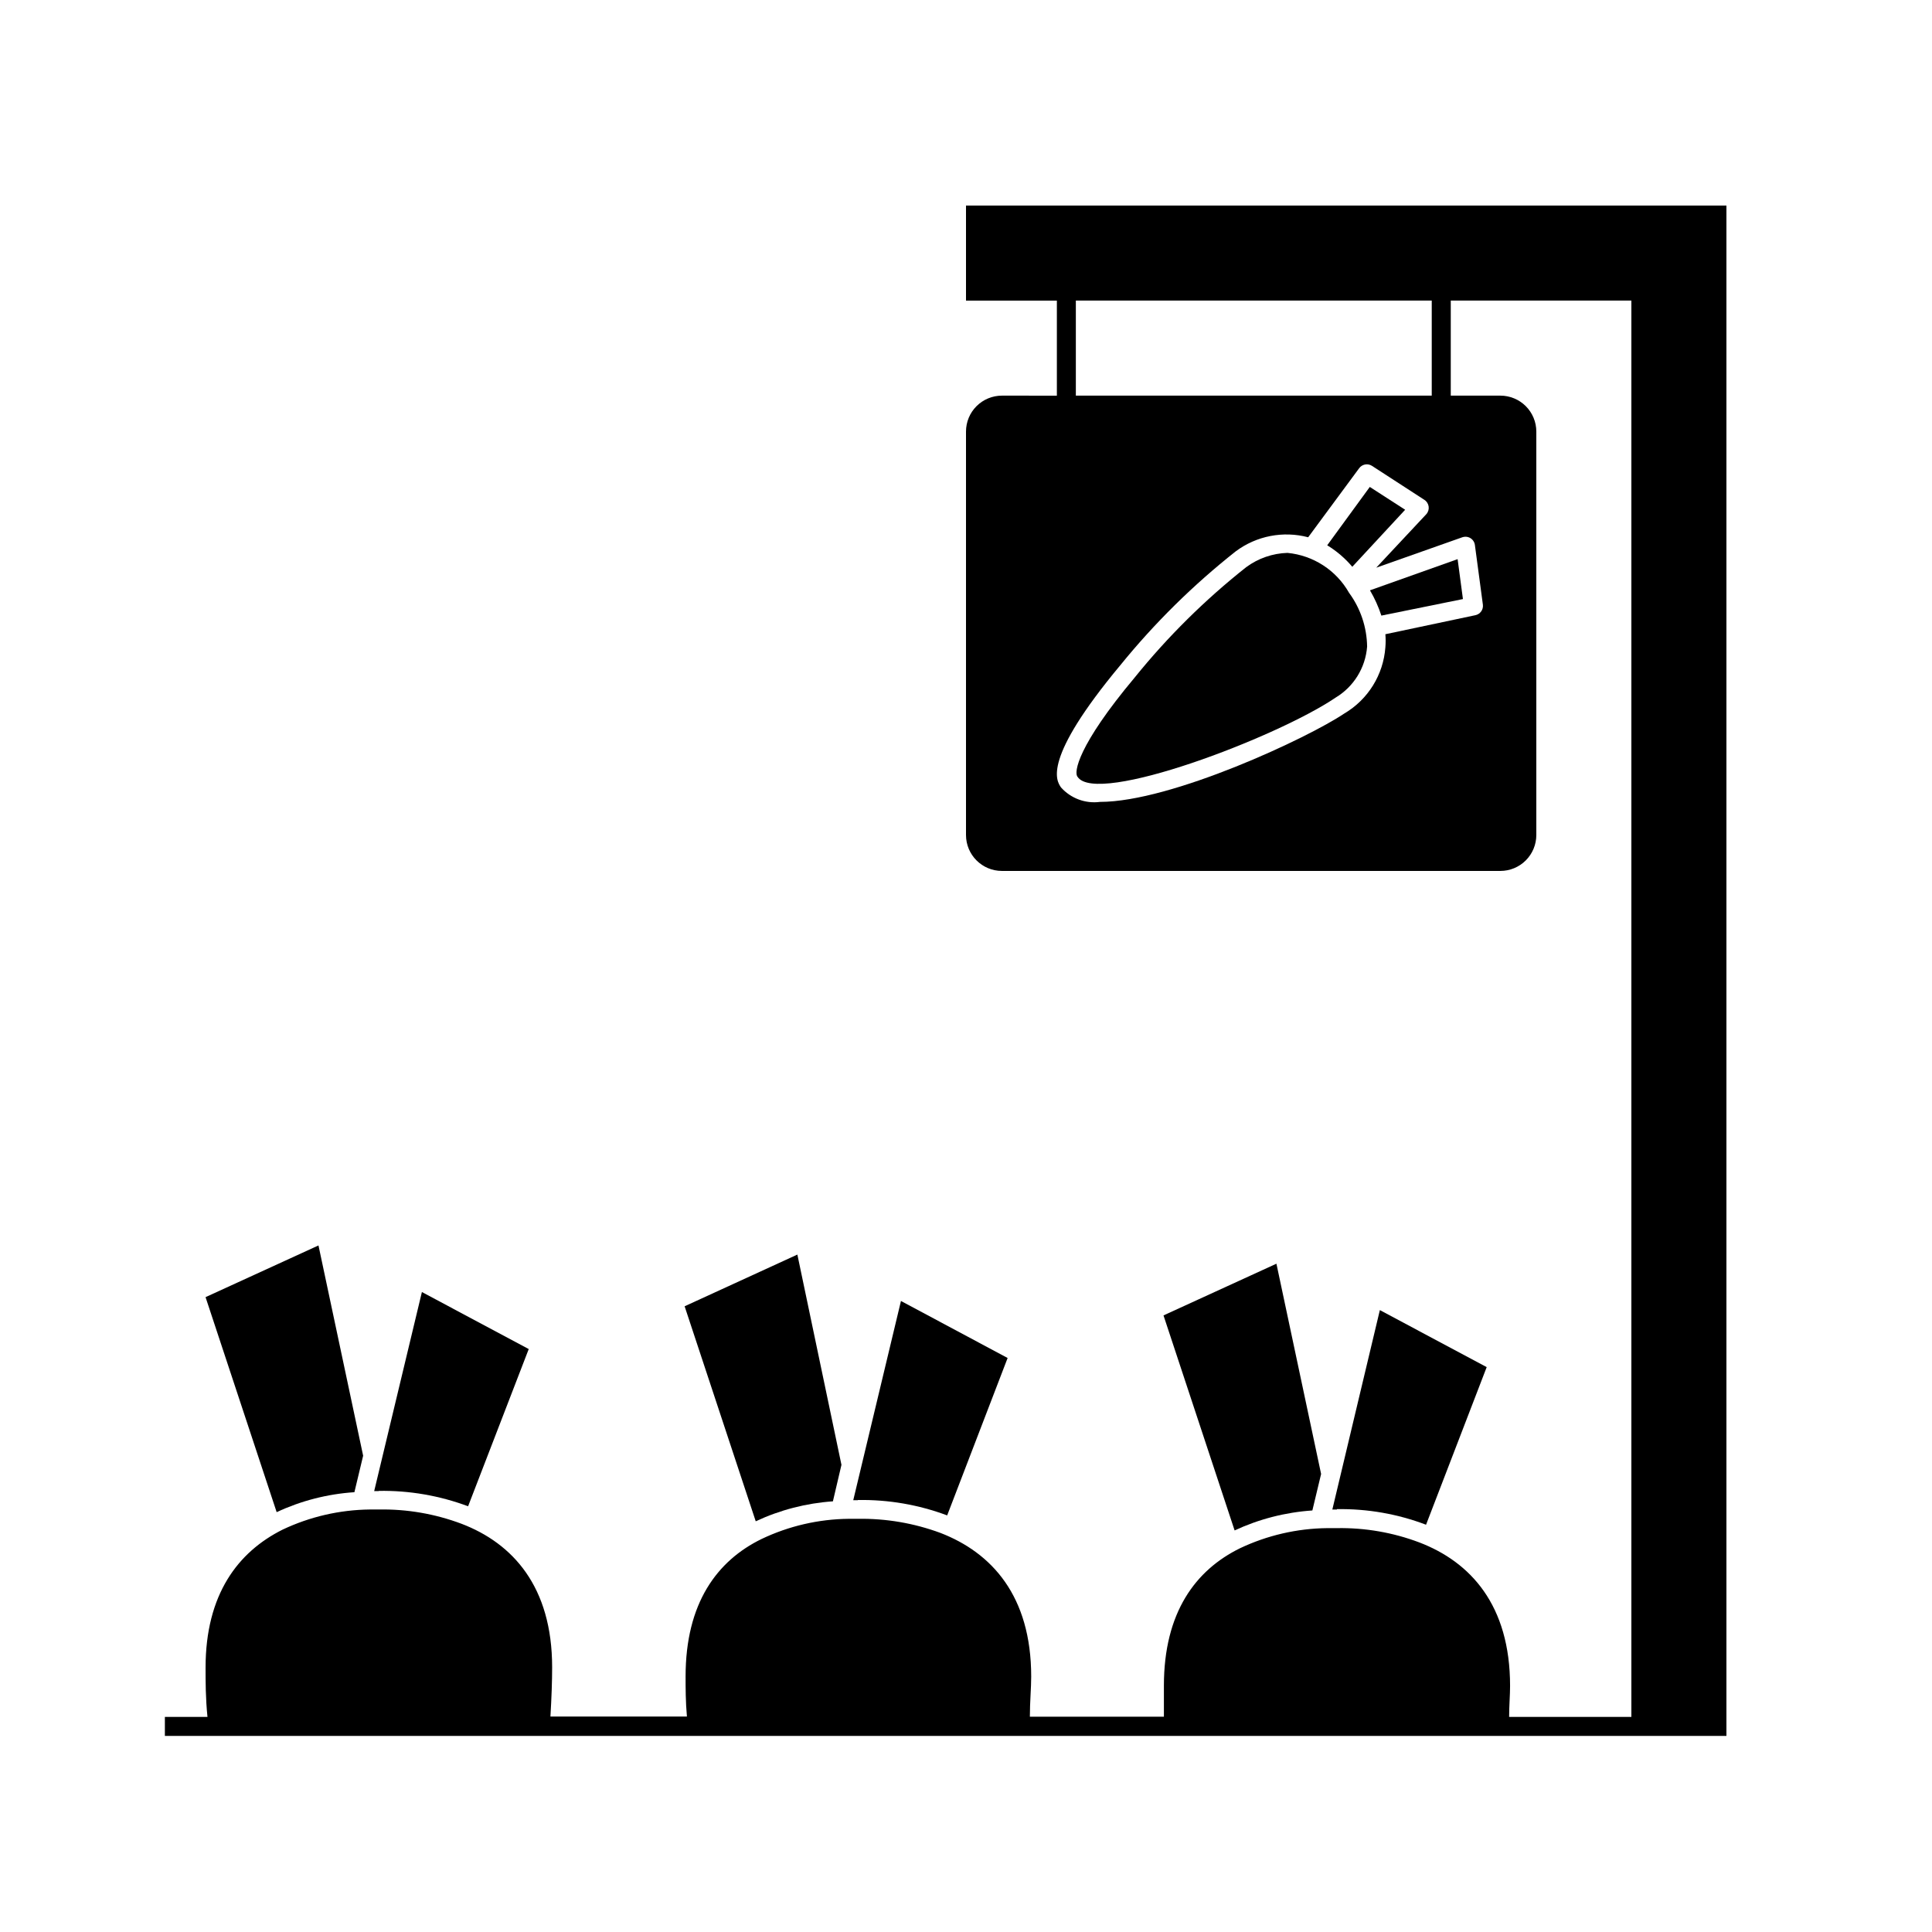 <?xml version="1.0" encoding="UTF-8"?>
<!-- Uploaded to: SVG Repo, www.svgrepo.com, Generator: SVG Repo Mixer Tools -->
<svg fill="#000000" width="800px" height="800px" version="1.1" viewBox="144 144 512 512" xmlns="http://www.w3.org/2000/svg">
 <g>
  <path d="m237.92 539.45 2.316-9.672-11.836-55.723-29.926 13.703 18.844 56.98h-0.004c6.481-3.023 13.469-4.82 20.605-5.289z"/>
  <path d="m244.37 539.1c8.078-0.137 16.113 1.25 23.68 4.078l16.07-41.664-28.312-15.113-12.645 52.75h1.211z"/>
  <path d="m364.73 541.87 2.266-9.672-11.684-55.723-29.879 13.703 18.844 56.98c6.434-3.008 13.367-4.801 20.453-5.289z"/>
  <path d="m371.33 541.52c8.078-0.141 16.113 1.242 23.68 4.078l16.02-41.715-28.266-15.113-12.645 52.801h1.211z"/>
  <path d="m491.79 544.29 2.316-9.672-11.84-55.723-29.926 13.703 18.844 56.98c6.484-3.012 13.469-4.805 20.605-5.289z"/>
  <path d="m498.29 543.94c8.066-0.137 16.086 1.266 23.629 4.129l16.07-41.766-28.312-15.113-12.594 52.852h1.211z"/>
  <path d="m601.52 604.04v-405.57h-201.52v25.191h24.082v25.191l-14.562-0.004c-2.523 0-4.945 1.004-6.731 2.789-1.789 1.785-2.789 4.207-2.789 6.734v106.91c0 5.258 4.262 9.523 9.52 9.523h132.1c2.523 0 4.945-1.004 6.731-2.789 1.785-1.785 2.789-4.207 2.789-6.734v-106.91c0-2.527-1.004-4.949-2.789-6.734-1.785-1.785-4.207-2.789-6.731-2.789h-13.152v-25.191h47.863v375.34h-32.395c0-2.973 0.25-5.793 0.25-8.211 0-21.41-10.48-32.848-24.082-38.039-6.969-2.625-14.367-3.906-21.812-3.777h-2.57c-8.004 0.086-15.895 1.91-23.125 5.34-11.789 5.793-20.152 17.027-20.152 36.426v8.211h-35.52c0-3.93 0.352-7.559 0.352-10.629 0-21.41-10.48-32.848-24.082-38.09-6.996-2.582-14.406-3.844-21.863-3.727h-2.418c-7.988 0.082-15.863 1.902-23.074 5.34-11.789 5.742-20.152 16.977-20.152 36.426 0 3.074 0 6.699 0.352 10.629h-36.172c0.301-5.039 0.453-9.371 0.453-13.047 0-21.363-10.43-32.848-24.031-38.039-7.004-2.629-14.438-3.91-21.918-3.777h-2.367c-8.004 0.09-15.895 1.91-23.125 5.34-11.789 5.894-20.402 17.129-20.402 36.574 0 3.68 0 8.113 0.504 13.047l-11.289 0.004v5.039zm-172.41-360.23v-20.152h94.316v25.191h-94.316zm102.43 42.57v0.004c0.719-0.25 1.512-0.16 2.156 0.238 0.645 0.402 1.074 1.074 1.168 1.828l2.117 15.816c0.156 1.309-0.723 2.519-2.016 2.773l-23.832 5.039 0.004-0.004c0.098 1.16 0.098 2.32 0 3.477-0.531 7.277-4.598 13.832-10.883 17.535-9.574 6.449-45.797 23.426-64.742 23.426-3.863 0.508-7.727-0.922-10.328-3.828-1.258-1.812-5.039-7.457 15.668-32.344h0.004c9.062-11.176 19.336-21.312 30.629-30.23 5.496-4.102 12.562-5.473 19.195-3.727l13.504-18.289c0.777-1.07 2.25-1.359 3.375-0.656l13.906 9.02c0.629 0.398 1.047 1.059 1.145 1.797 0.098 0.738-0.137 1.484-0.641 2.031l-13.25 14.156z"/>
  <path d="m516.38 279.09-9.371-6.047-11.285 15.465c2.508 1.531 4.754 3.453 6.648 5.695z"/>
  <path d="m510.08 307.14 21.613-4.383-1.41-10.578-23.227 8.262c1.246 2.117 2.258 4.367 3.023 6.699z"/>
  <path d="m485.19 290.52c-3.941 0.121-7.754 1.441-10.93 3.781-10.914 8.629-20.836 18.445-29.574 29.27-15.113 18.035-16.172 25.191-15.113 26.301 5.039 7.707 52.75-10.43 68.316-20.957v-0.004c4.84-2.879 7.977-7.934 8.41-13.551-0.07-5.137-1.742-10.121-4.785-14.258-3.387-5.981-9.48-9.93-16.324-10.582z"/>
 </g>
</svg>